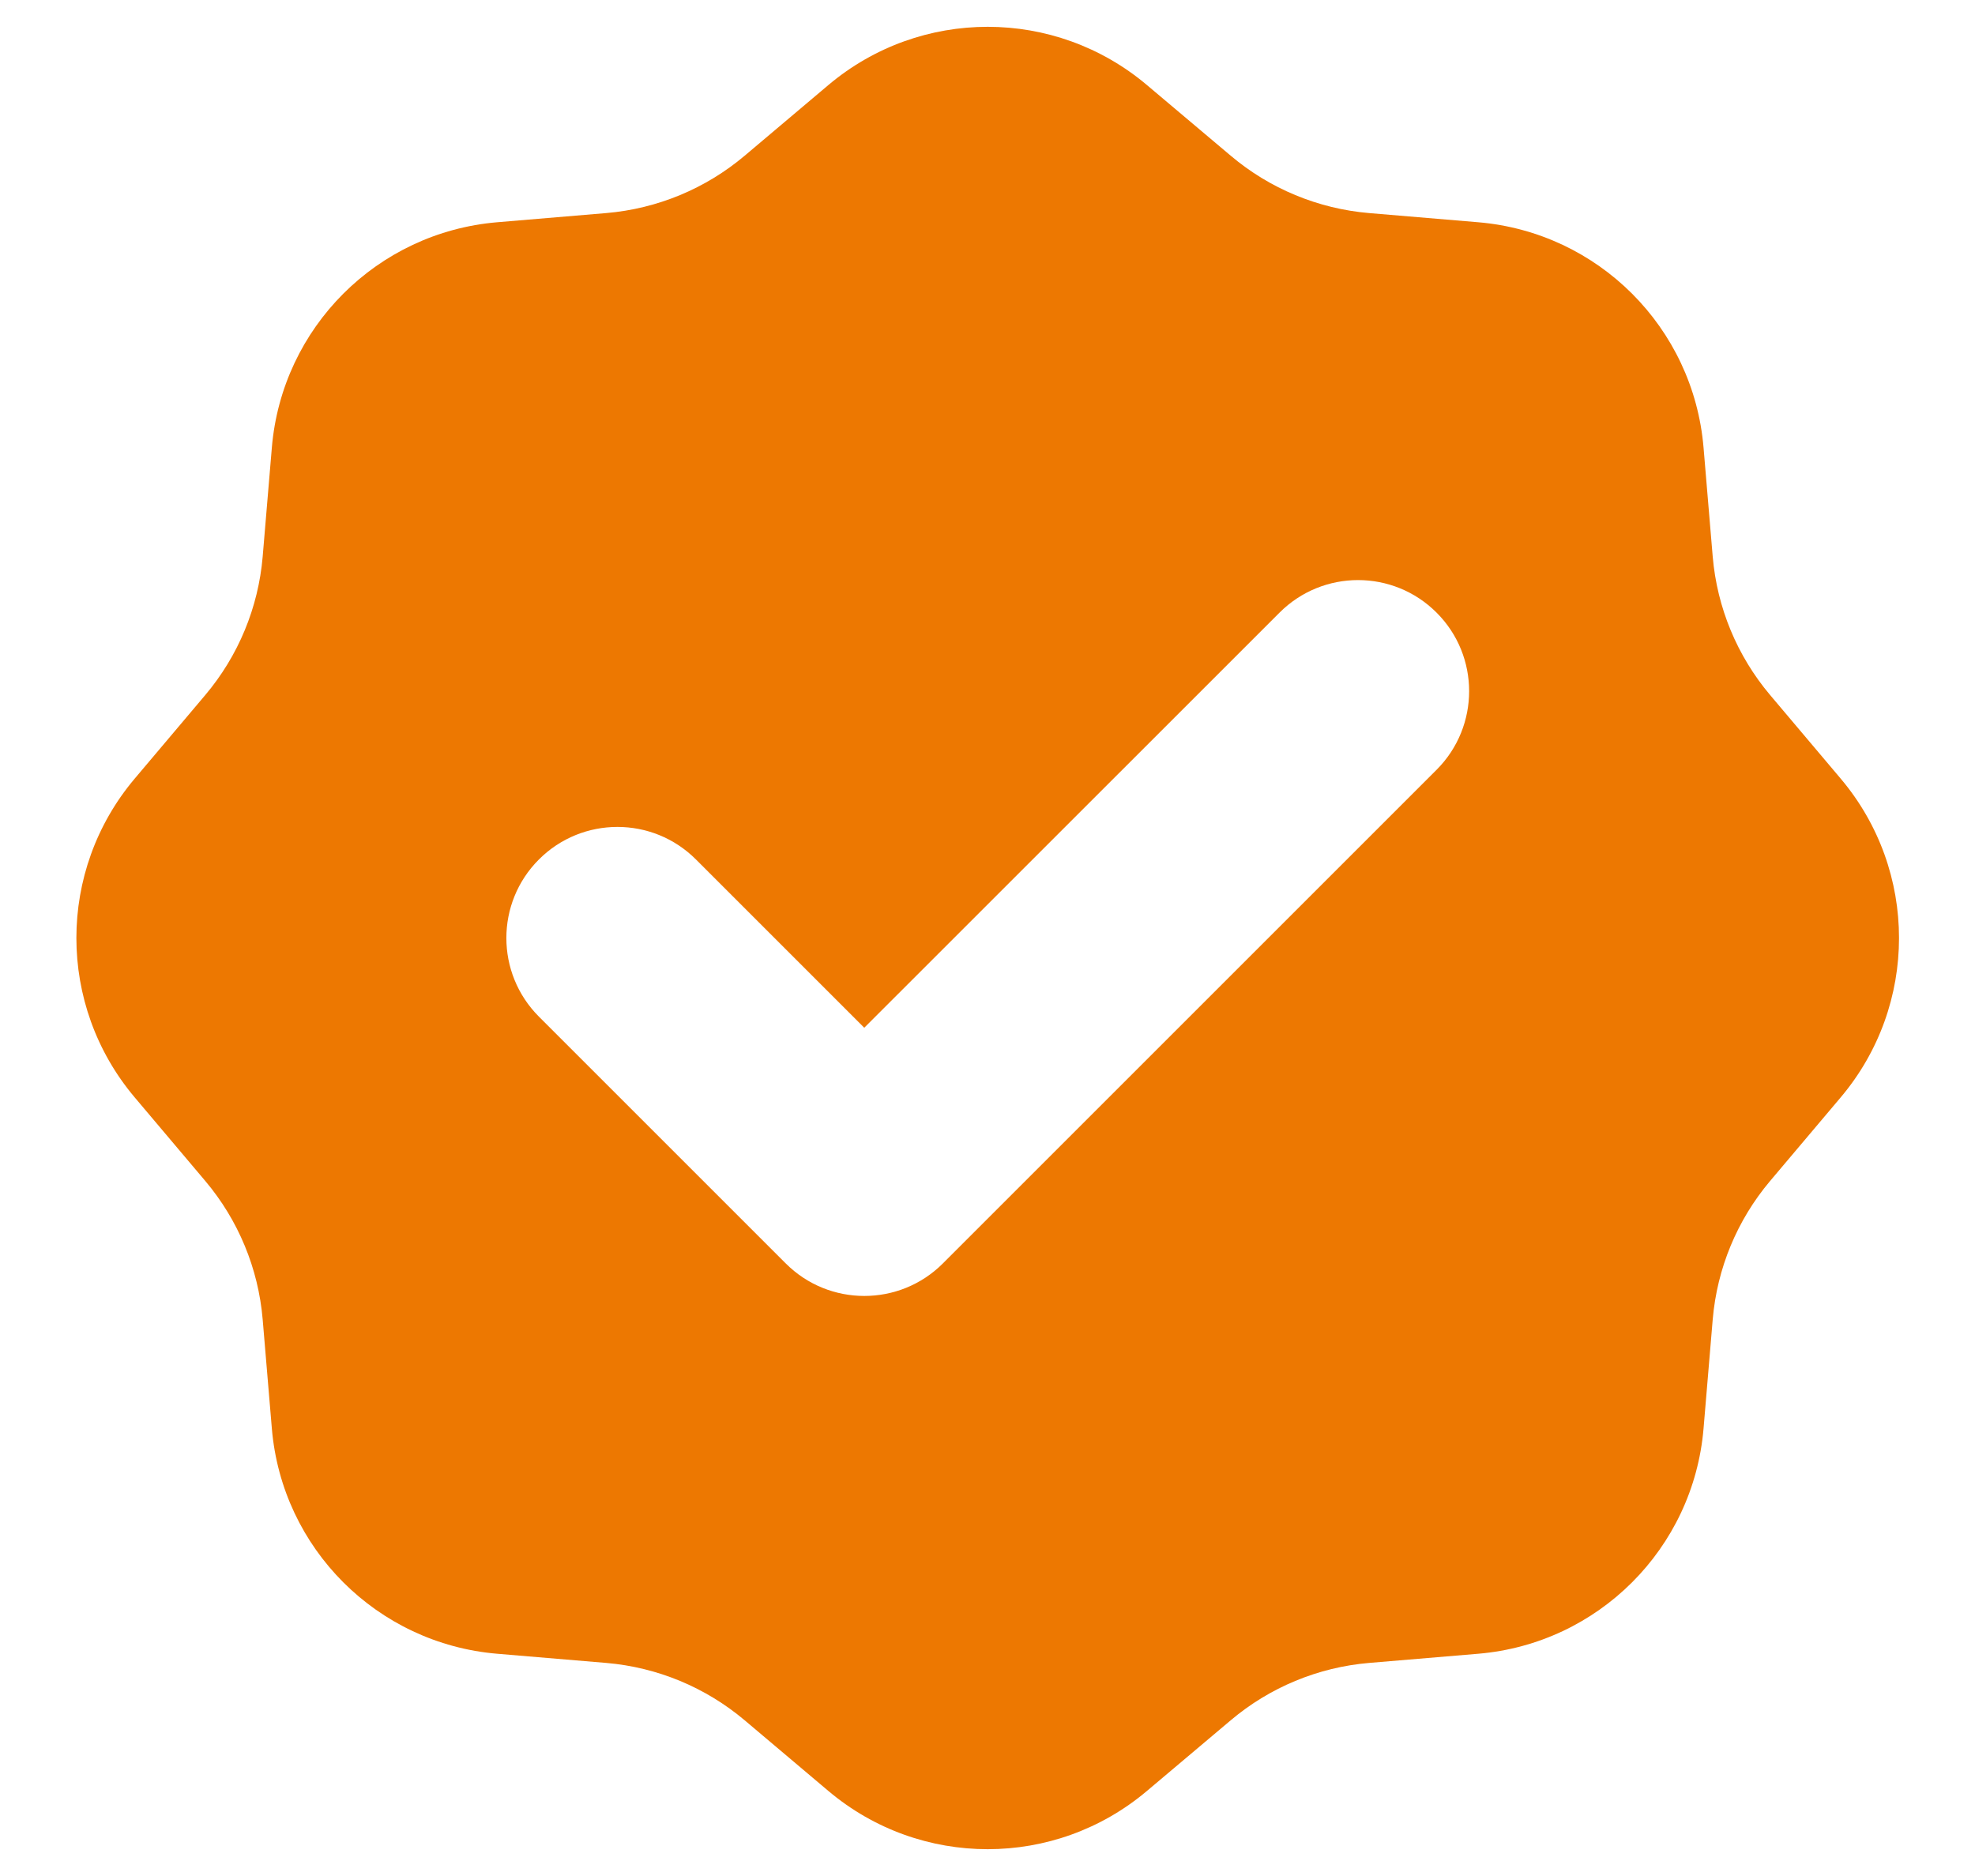 <svg width="20" height="19" viewBox="0 0 20 19" fill="none" xmlns="http://www.w3.org/2000/svg">
<path fill-rule="evenodd" clip-rule="evenodd" d="M11.614 0.861C10.683 0.075 9.321 0.075 8.389 0.861L7.541 1.577C7.145 1.911 6.656 2.114 6.139 2.158L5.034 2.251C3.819 2.354 2.856 3.317 2.753 4.532L2.66 5.638C2.616 6.154 2.413 6.643 2.079 7.039L1.363 7.887C0.577 8.819 0.577 10.181 1.363 11.113L2.079 11.961C2.413 12.357 2.616 12.846 2.66 13.363L2.753 14.469C2.856 15.683 3.819 16.646 5.034 16.749L6.139 16.842C6.656 16.886 7.145 17.089 7.541 17.423L8.389 18.139C9.321 18.925 10.683 18.925 11.614 18.139L12.463 17.423C12.858 17.089 13.348 16.886 13.864 16.842L14.97 16.749C16.185 16.646 17.148 15.683 17.251 14.469L17.344 13.363C17.388 12.846 17.591 12.357 17.925 11.961L18.641 11.113C19.427 10.181 19.427 8.819 18.641 7.887L17.925 7.039C17.591 6.643 17.388 6.154 17.344 5.638L17.251 4.532C17.148 3.317 16.185 2.354 14.97 2.251L13.864 2.158C13.348 2.114 12.858 1.911 12.463 1.577L11.614 0.861ZM14.548 7.796C14.987 7.356 14.987 6.644 14.548 6.205C14.109 5.765 13.396 5.765 12.957 6.205L8.752 10.409L7.048 8.705C6.609 8.265 5.896 8.265 5.457 8.705C5.018 9.144 5.018 9.856 5.457 10.296L7.957 12.796C8.396 13.235 9.109 13.235 9.548 12.796L14.548 7.796Z" fill="#ED7801"/>
</svg>
